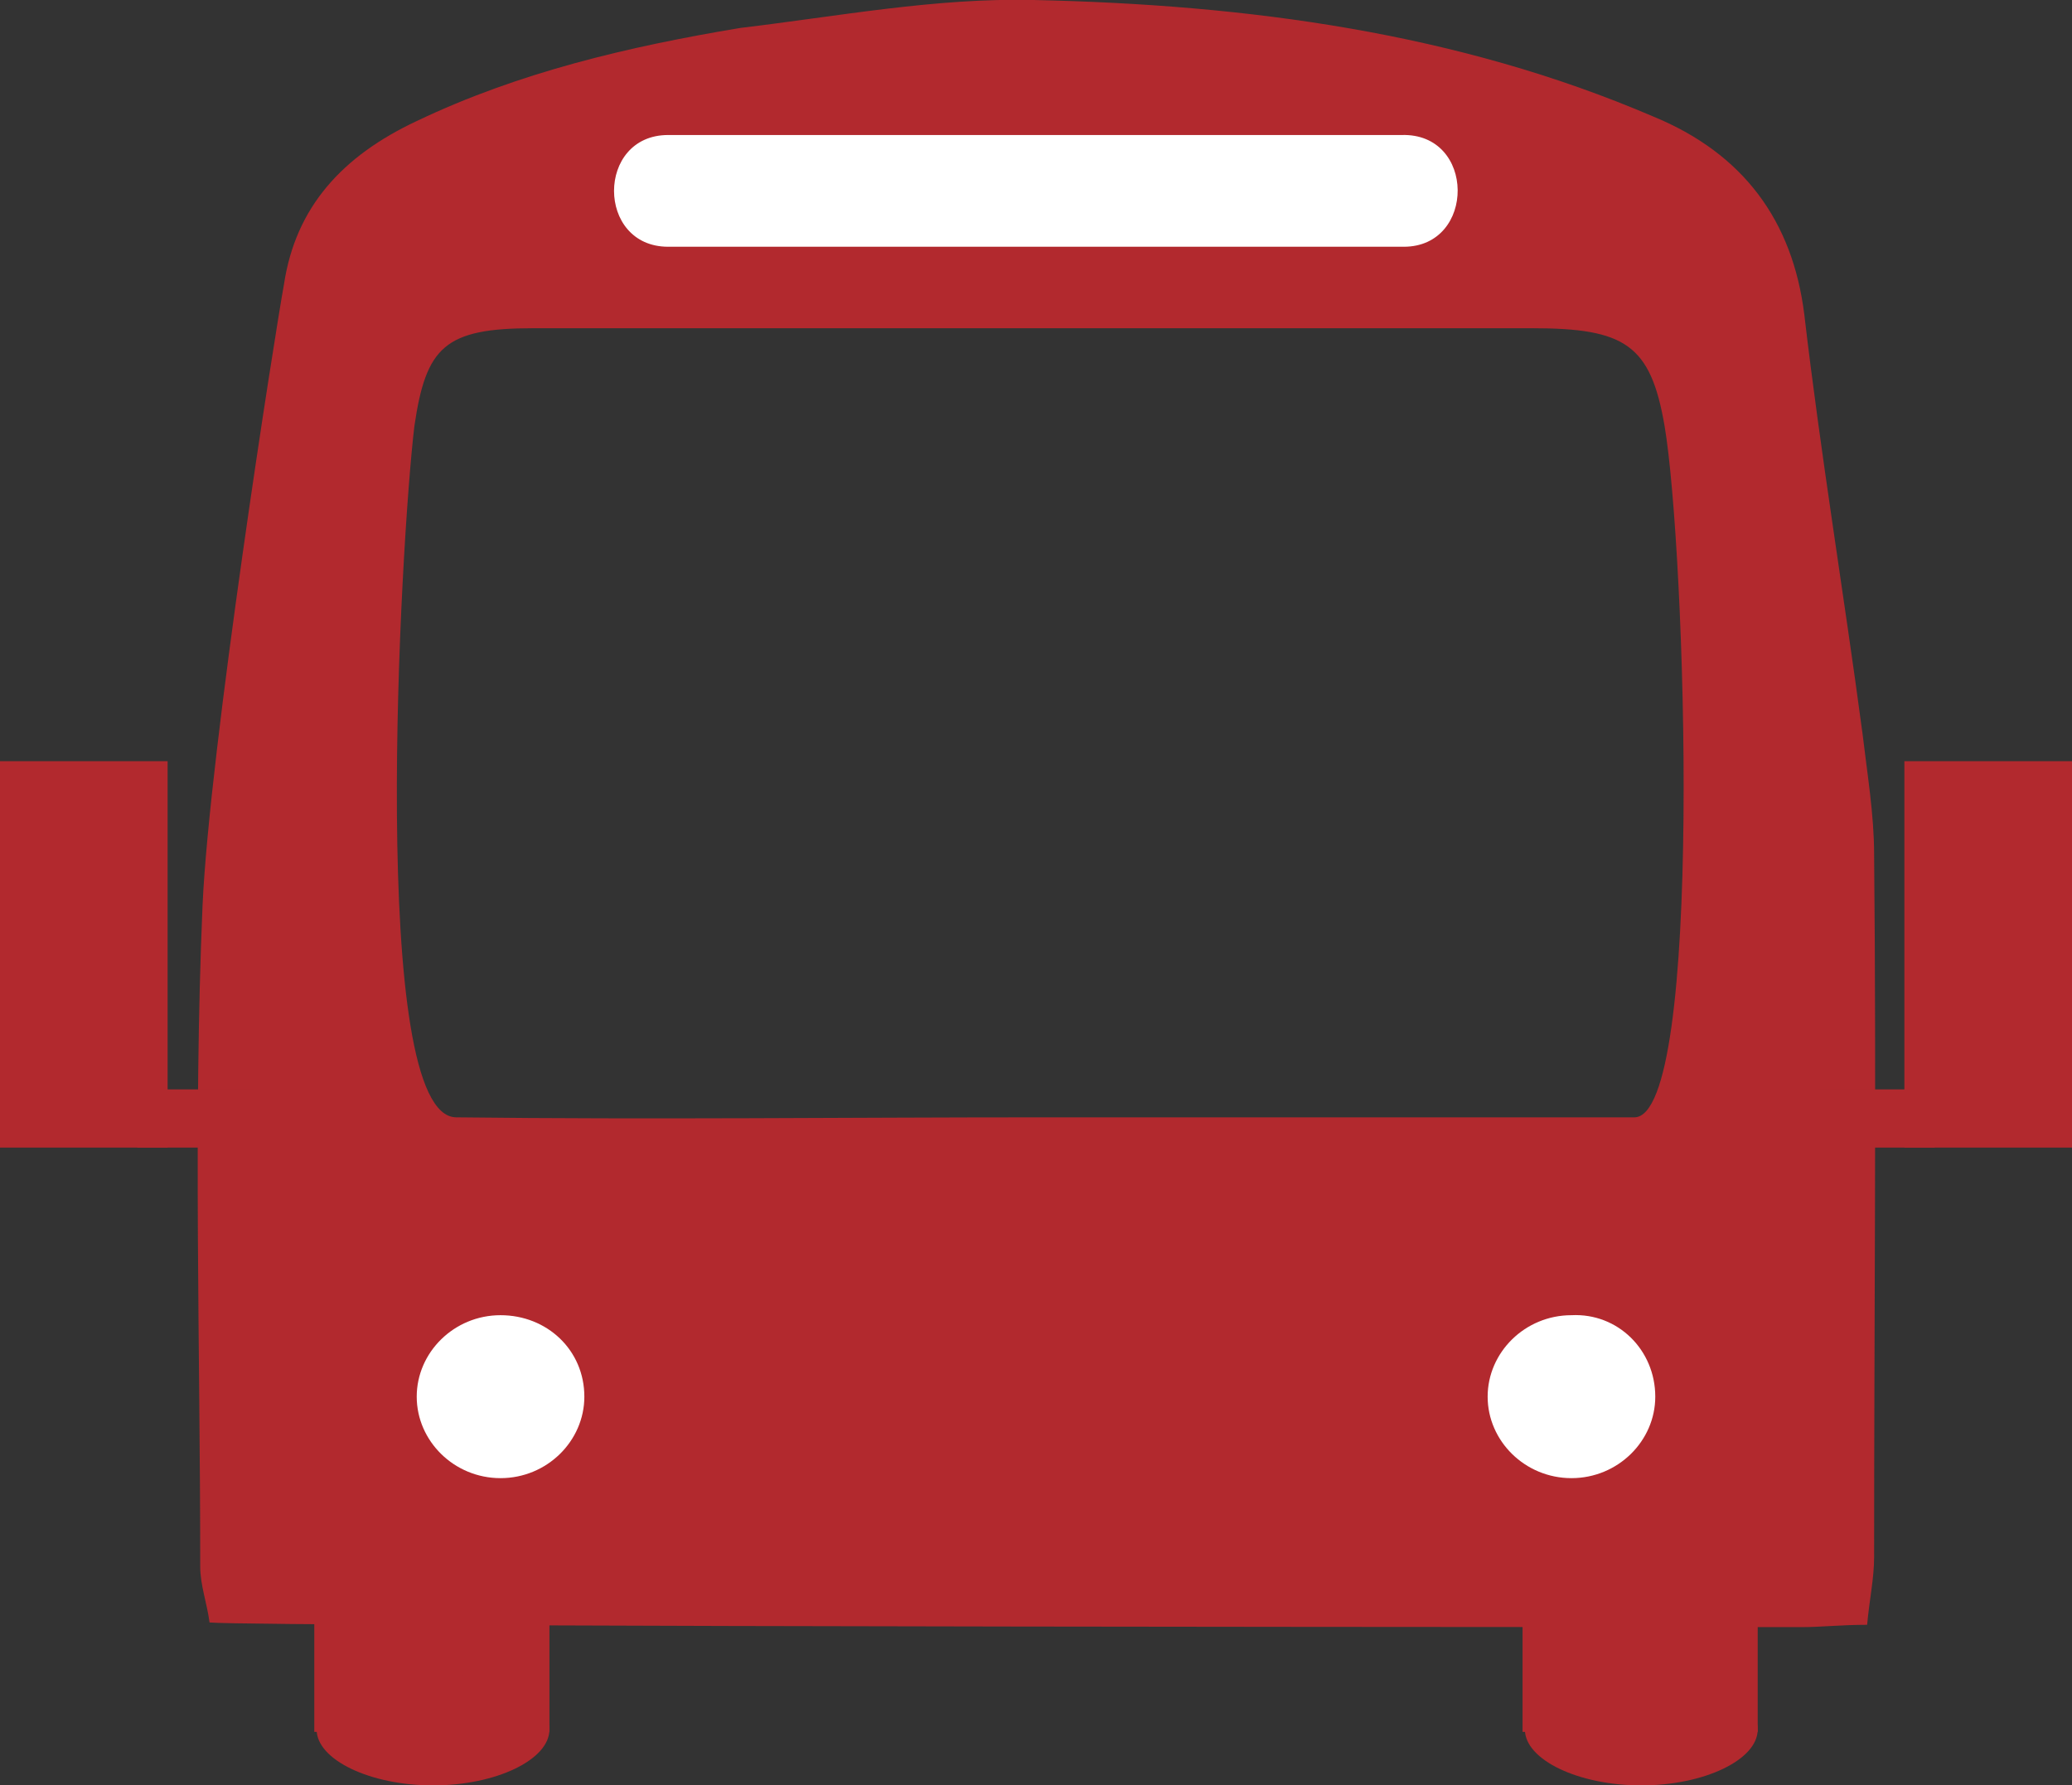 <?xml version="1.0" encoding="utf-8"?>
<!-- Generator: Adobe Illustrator 26.0.3, SVG Export Plug-In . SVG Version: 6.00 Build 0)  -->
<svg version="1.1" id="Layer_1" xmlns="http://www.w3.org/2000/svg" xmlns:xlink="http://www.w3.org/1999/xlink" x="0px" y="0px"
	 viewBox="0 0 89 76.7" style="enable-background:new 0 0 89 76.7;" xml:space="preserve">
<rect x="0" y="0" width="89" height="76.7" fill="#333333" stroke="none"/>
<style type="text/css">
	.st0{clip-path:url(#SVGID_00000022529750892091669710000009126479644761305527_);fill:#B2292E;}
	.st1{fill:#B2292E;}
	.st2{clip-path:url(#SVGID_00000168113488356593617340000008336223367142848412_);fill:#B2292E;}
	.st3{clip-path:url(#SVGID_00000026162313252117528390000013083849398110945214_);fill:#B2292E;}
	.st4{clip-path:url(#SVGID_00000026162313252117528390000013083849398110945214_);fill:#FFFFFF;}
</style>
<g>
	<defs>
		<rect id="SVGID_1_" width="89" height="76.7"/>
	</defs>
	<clipPath id="SVGID_00000052070975418294232670000017888185521969950350_">
		<use xlink:href="#SVGID_1_"  style="overflow:visible;"/>
	</clipPath>
	<path style="clip-path:url(#SVGID_00000052070975418294232670000017888185521969950350_);fill:#B2292E;" d="M44.7,48
		c8.5,0,17,0,25.5,0c3,0,2.2-24.4,1.3-29.7c-0.6-3.5-1.7-4.2-5.7-4.2c-14.3,0-28.6,0-42.9,0c-3.8,0-4.6,0.8-5.1,4.2
		C17.2,23.3,15.8,48,19.6,48C28,48.1,36.4,48,44.7,48 M80.2,69.8c-1.1,0-2,0.1-2.8,0.1c-0.7,0-66.4,0-68.4-0.2
		c-0.1-0.8-0.4-1.6-0.4-2.4c0-9.5-0.3-19,0.1-28.4c0.3-6.7,3.1-24.5,3.5-26.7c0.5-3.3,2.5-5.5,5.7-7c4.4-2.1,9.1-3.2,13.9-4
		C36,0.7,40.2-0.1,44.4,0C53.6,0.2,62.6,1.4,71,5c3.9,1.6,6,4.5,6.5,8.5c0.7,6,1.7,12,2.5,18c0.2,1.7,0.5,3.5,0.5,5.2
		c0.1,10.1,0,20.1,0,30.2C80.5,67.8,80.3,68.7,80.2,69.8"/>
</g>
<rect x="78.1" y="46.8" class="st1" width="5" height="2.5"/>
<rect x="81.8" y="32.7" class="st1" width="7.2" height="16.6"/>
<rect x="5.9" y="46.8" class="st1" width="5" height="2.5"/>
<rect y="32.7" class="st1" width="7.2" height="16.6"/>
<rect x="13.5" y="66" class="st1" width="10.1" height="8.4"/>
<g>
	<defs>
		<rect id="SVGID_00000175310827694916393460000003200318682469893288_" width="89" height="76.7"/>
	</defs>
	<clipPath id="SVGID_00000011749930437278404190000017696785627671938493_">
		<use xlink:href="#SVGID_00000175310827694916393460000003200318682469893288_"  style="overflow:visible;"/>
	</clipPath>
	<path style="clip-path:url(#SVGID_00000011749930437278404190000017696785627671938493_);fill:#B2292E;" d="M23.6,74.3
		c0,1.3-2.3,2.4-5,2.4s-5-1.1-5-2.4c0-1.3,2.3-2.4,5-2.4S23.6,73,23.6,74.3"/>
</g>
<rect x="65.4" y="66" class="st1" width="10.1" height="8.4"/>
<g>
	<defs>
		<rect id="SVGID_00000091720435544193382150000005415803933898769067_" width="89" height="76.7"/>
	</defs>
	<clipPath id="SVGID_00000124847949634650085170000005286411764748185493_">
		<use xlink:href="#SVGID_00000091720435544193382150000005415803933898769067_"  style="overflow:visible;"/>
	</clipPath>
	<path style="clip-path:url(#SVGID_00000124847949634650085170000005286411764748185493_);fill:#B2292E;" d="M75.5,74.3
		c0,1.3-2.3,2.4-5,2.4s-5-1.1-5-2.4c0-1.3,2.3-2.4,5-2.4S75.5,73,75.5,74.3"/>
	<path style="clip-path:url(#SVGID_00000124847949634650085170000005286411764748185493_);fill:#FFFFFF;" d="M25.1,60
		c0,1.9-1.6,3.5-3.6,3.5s-3.6-1.6-3.6-3.5c0-1.9,1.6-3.5,3.6-3.5S25.1,58,25.1,60"/>
	<path style="clip-path:url(#SVGID_00000124847949634650085170000005286411764748185493_);fill:#FFFFFF;" d="M71.1,60
		c0,1.9-1.6,3.5-3.6,3.5c-2,0-3.6-1.6-3.6-3.5c0-1.9,1.6-3.5,3.6-3.5C69.5,56.4,71.1,58,71.1,60"/>
	<path style="clip-path:url(#SVGID_00000124847949634650085170000005286411764748185493_);fill:#FFFFFF;" d="M60.3,10.6H44.1H28.7
		c-3.1,0-3.1-4.8,0-4.8h15.4h16.1C63.4,5.7,63.4,10.6,60.3,10.6"/>
</g>
</svg>
